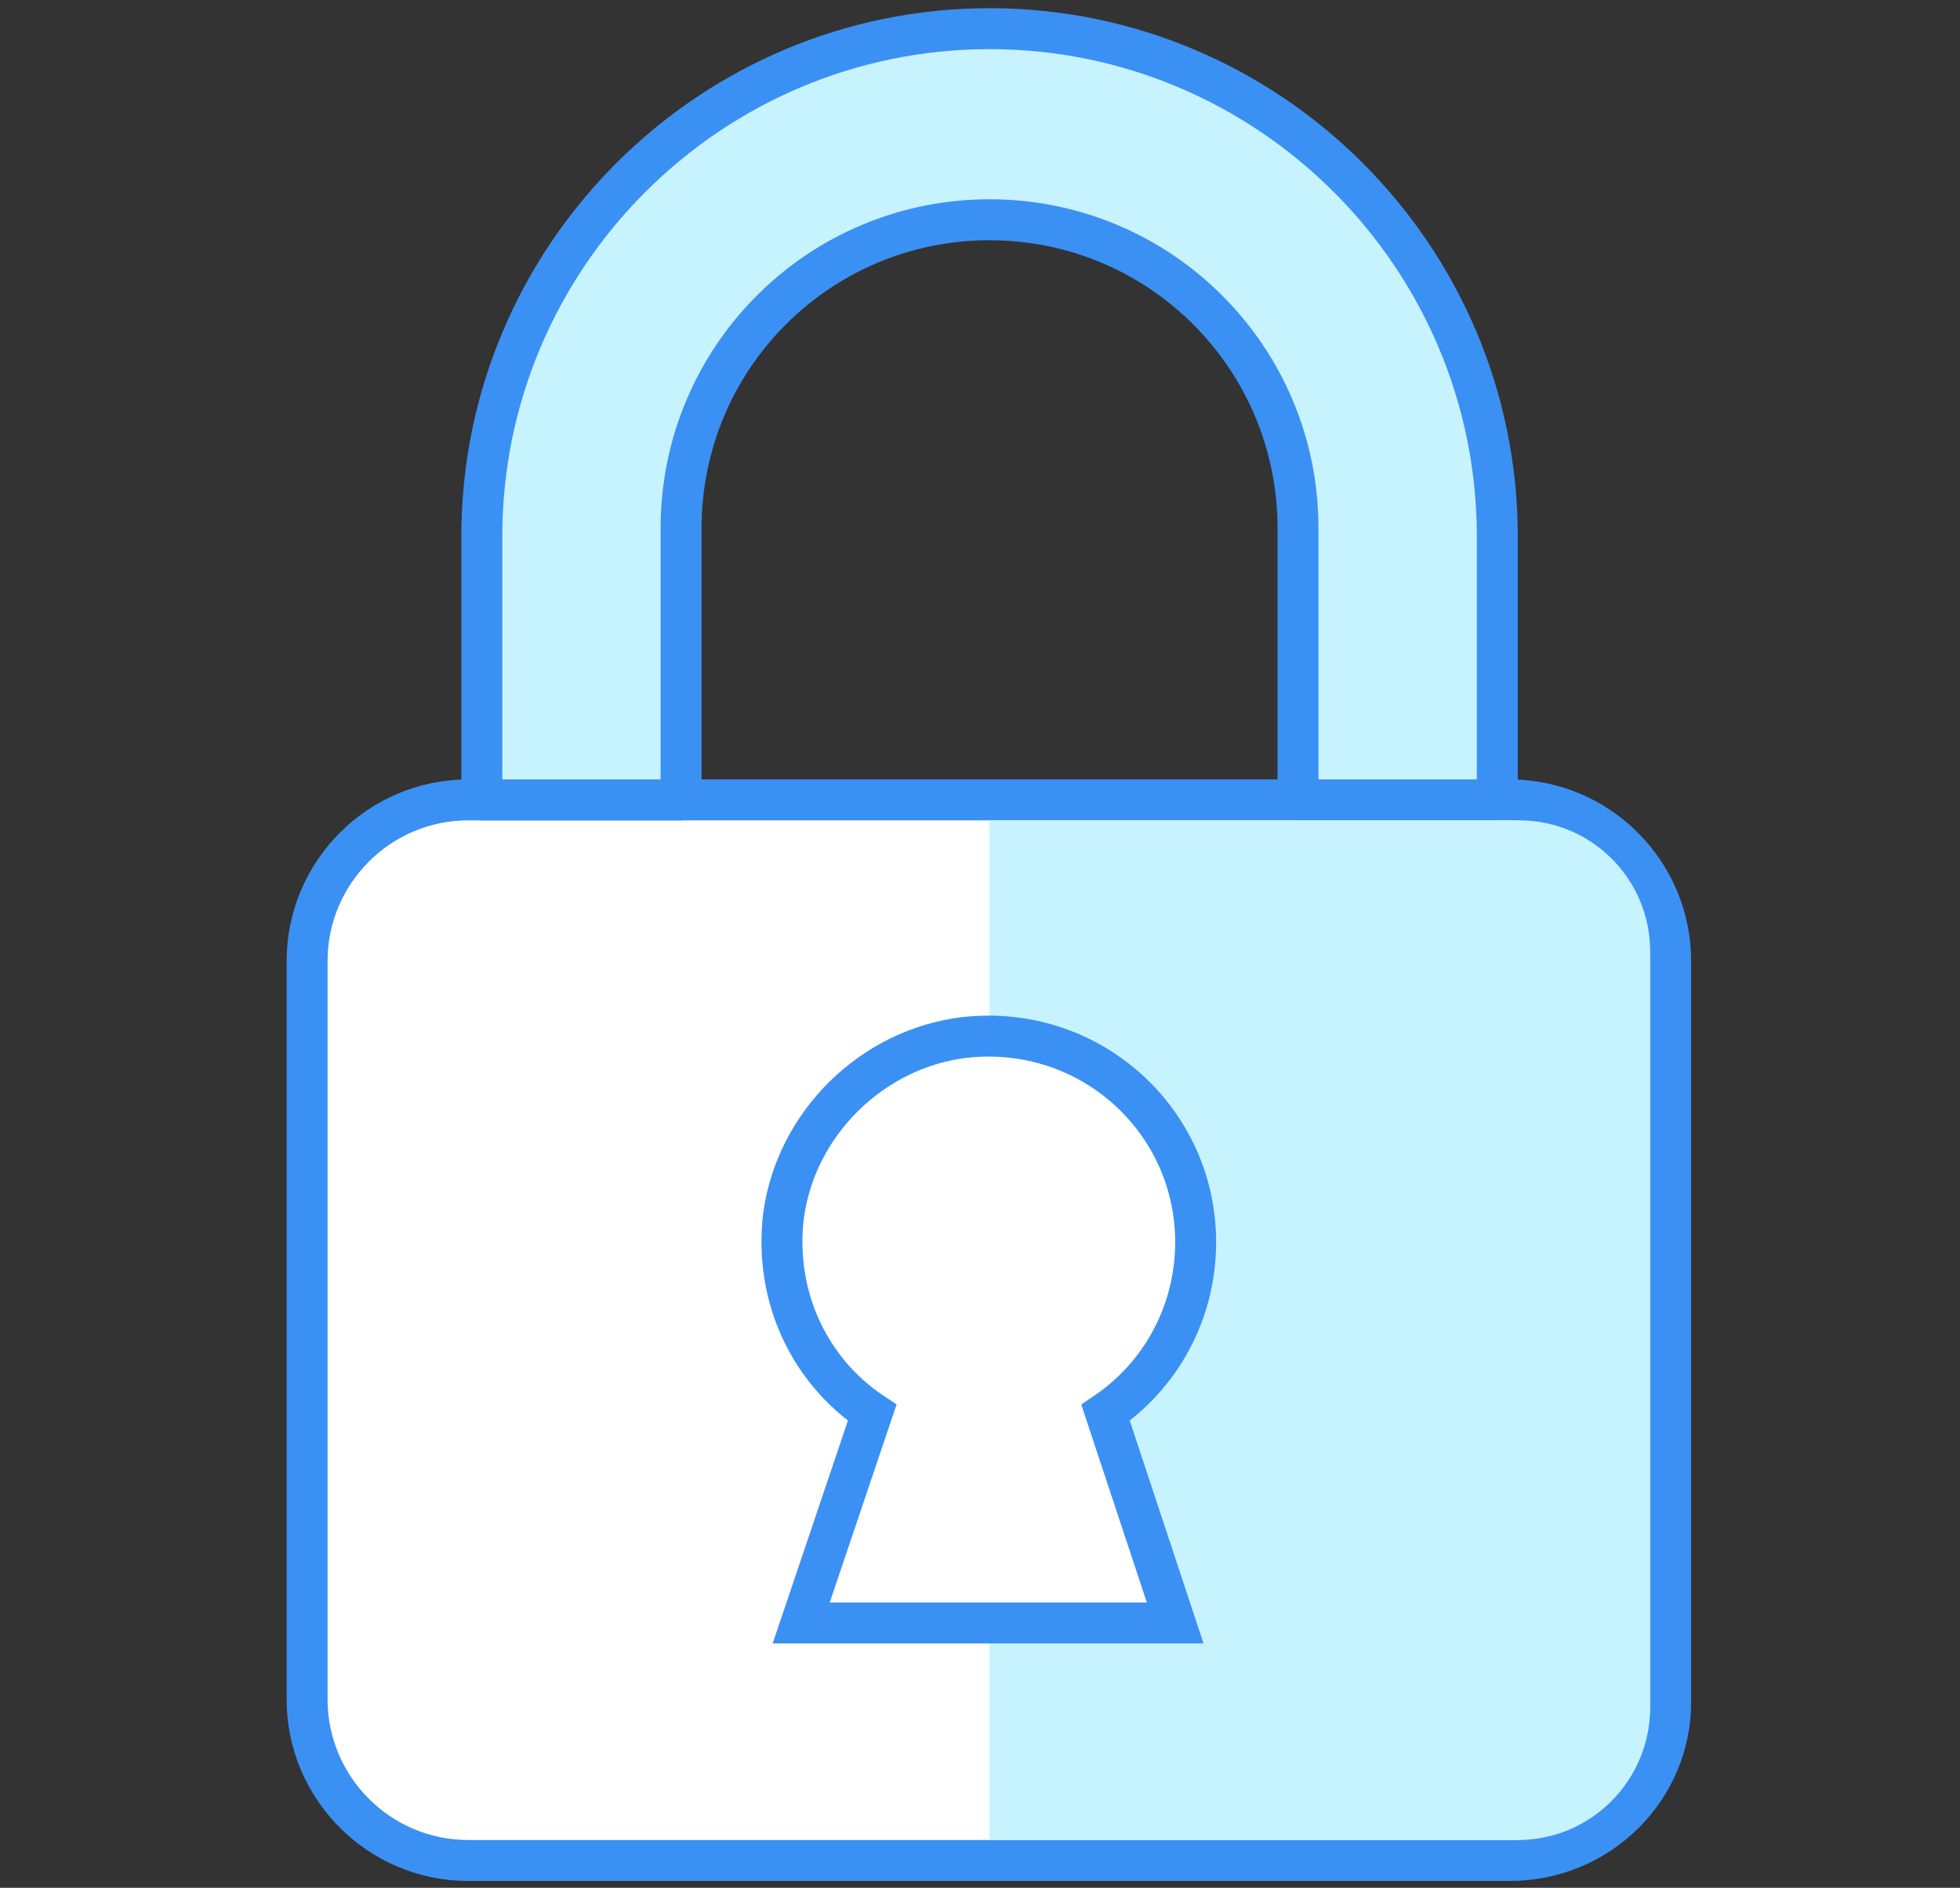 <?xml version="1.0" encoding="utf-8"?>
<!-- Generator: Adobe Illustrator 27.0.0, SVG Export Plug-In . SVG Version: 6.00 Build 0)  -->
<svg version="1.1" id="Layer_1" xmlns="http://www.w3.org/2000/svg" xmlns:xlink="http://www.w3.org/1999/xlink" x="0px" y="0px"
	 viewBox="0 0 143.6 138.3" style="enable-background:new 0 0 143.6 138.3;" xml:space="preserve">
<rect x="0" y="0" width="143.6" height="138.3" fill="#333333" stroke="none"/>
<style type="text/css">
	.st0{fill:#FFFFFF;stroke:#3B90F4;stroke-width:3;stroke-miterlimit:10;}
	.st1{fill:#C7F3FF;stroke:#3B90F4;stroke-width:3;stroke-linecap:round;stroke-linejoin:round;stroke-miterlimit:10;}
	.st2{fill:#C7F3FF;}
</style>
<path class="st0" d="M110.6,136.3H34.3c-6.5,0-11.8-5.3-11.8-11.8V70.4c0-6.5,5.3-11.8,11.8-11.8h76.3c6.5,0,11.8,5.3,11.8,11.8
	v54.1C122.5,131,117.2,136.3,110.6,136.3z"/>
<path class="st1" d="M72.5,2.1c-20.5,0-37.2,16.7-37.2,37.2v19.3h14.6V38.7c0-12.5,10.1-22.6,22.6-22.6s22.6,10.1,22.6,22.6v19.9
	h14.6V39.3C109.7,18.8,93,2.1,72.5,2.1z"/>
<path class="st2" d="M111.3,60.1H72.5v74.7h38.7c5.4,0,9.7-4.4,9.7-9.7V69.7C120.9,64.4,116.6,60.1,111.3,60.1z"/>
<path class="st0" d="M87.6,91c0-8.9-7.7-16-16.9-15c-6.8,0.8-12.4,6.3-13.3,13.1c-0.7,6,2,11.4,6.5,14.4l-5.2,15.4h27.4L81,103.5
	C85,100.8,87.6,96.2,87.6,91z"/>
</svg>
